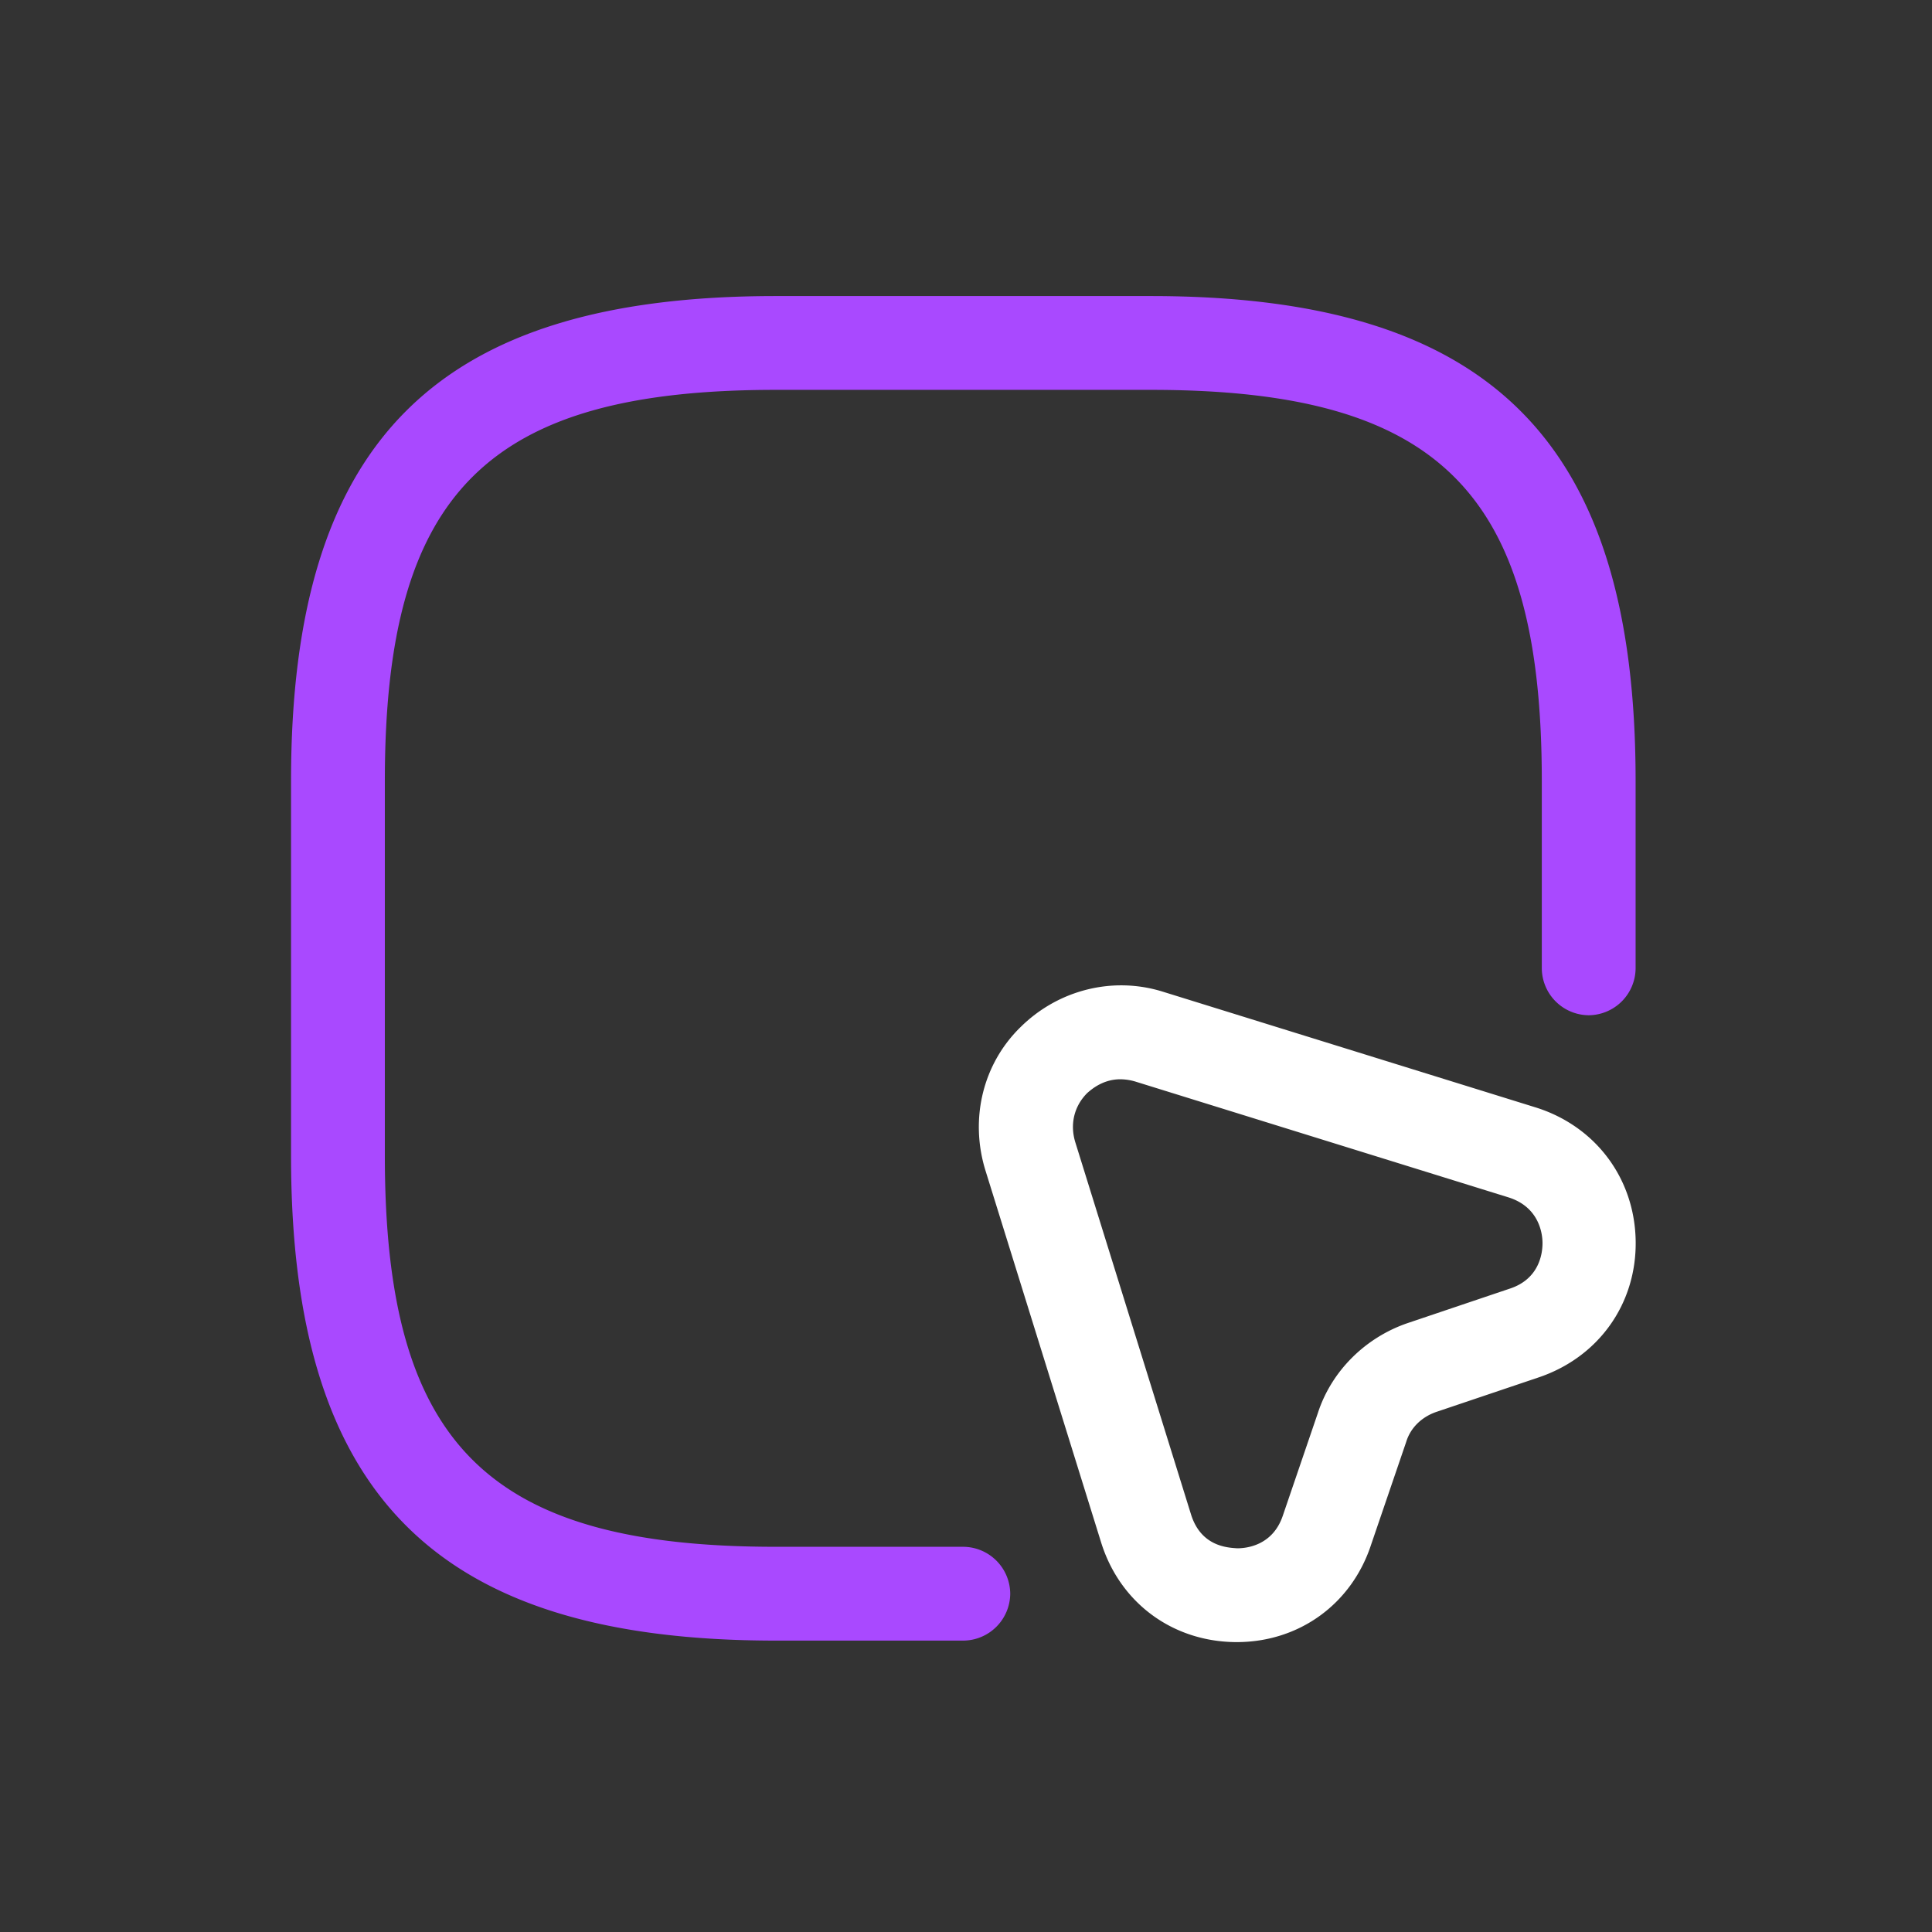 <svg xmlns="http://www.w3.org/2000/svg" width="121" height="121" fill="none" viewBox="0 0 121 121"><rect x="0" y="0" width="121" height="121" fill="#333333" stroke="none"/><path fill="#a949ff" d="M60.332 102.75h-11.75c-21.267 0-30.354-9.086-30.354-30.354v-23.5c0-21.267 9.087-30.354 30.354-30.354h23.5c21.268 0 30.355 9.087 30.355 30.354v11.75a2.96 2.96 0 0 1-2.938 2.938 2.96 2.96 0 0 1-2.937-2.938v-11.75c0-18.056-6.424-24.479-24.48-24.479h-23.5c-18.055 0-24.479 6.423-24.479 24.48v23.5c0 18.055 6.424 24.478 24.48 24.478h11.75a2.96 2.96 0 0 1 2.937 2.938 2.96 2.96 0 0 1-2.938 2.937"/><path fill="#fff" d="M77.453 102.844h-.078c-3.956-.039-7.246-2.468-8.42-6.267l-7.247-23.304c-.979-3.212-.156-6.658 2.233-8.97 2.35-2.31 5.757-3.172 8.89-2.193l23.344 7.246c3.76 1.175 6.228 4.465 6.267 8.421.039 3.917-2.35 7.246-6.11 8.5l-6.384 2.153c-.901.314-1.606.98-1.88 1.88l-2.194 6.424c-1.214 3.721-4.504 6.11-8.42 6.11m-7.285-35.25c-1.057 0-1.762.587-2.075.861-.823.823-1.097 1.959-.745 3.094l7.246 23.305c.627 1.997 2.272 2.076 2.899 2.115.548 0 2.232-.157 2.859-2.076l2.193-6.423c.862-2.625 2.977-4.7 5.6-5.601l6.385-2.154c1.958-.627 2.076-2.35 2.076-2.86s-.157-2.232-2.115-2.859L71.148 67.75a3.4 3.4 0 0 0-.98-.156"/></svg>